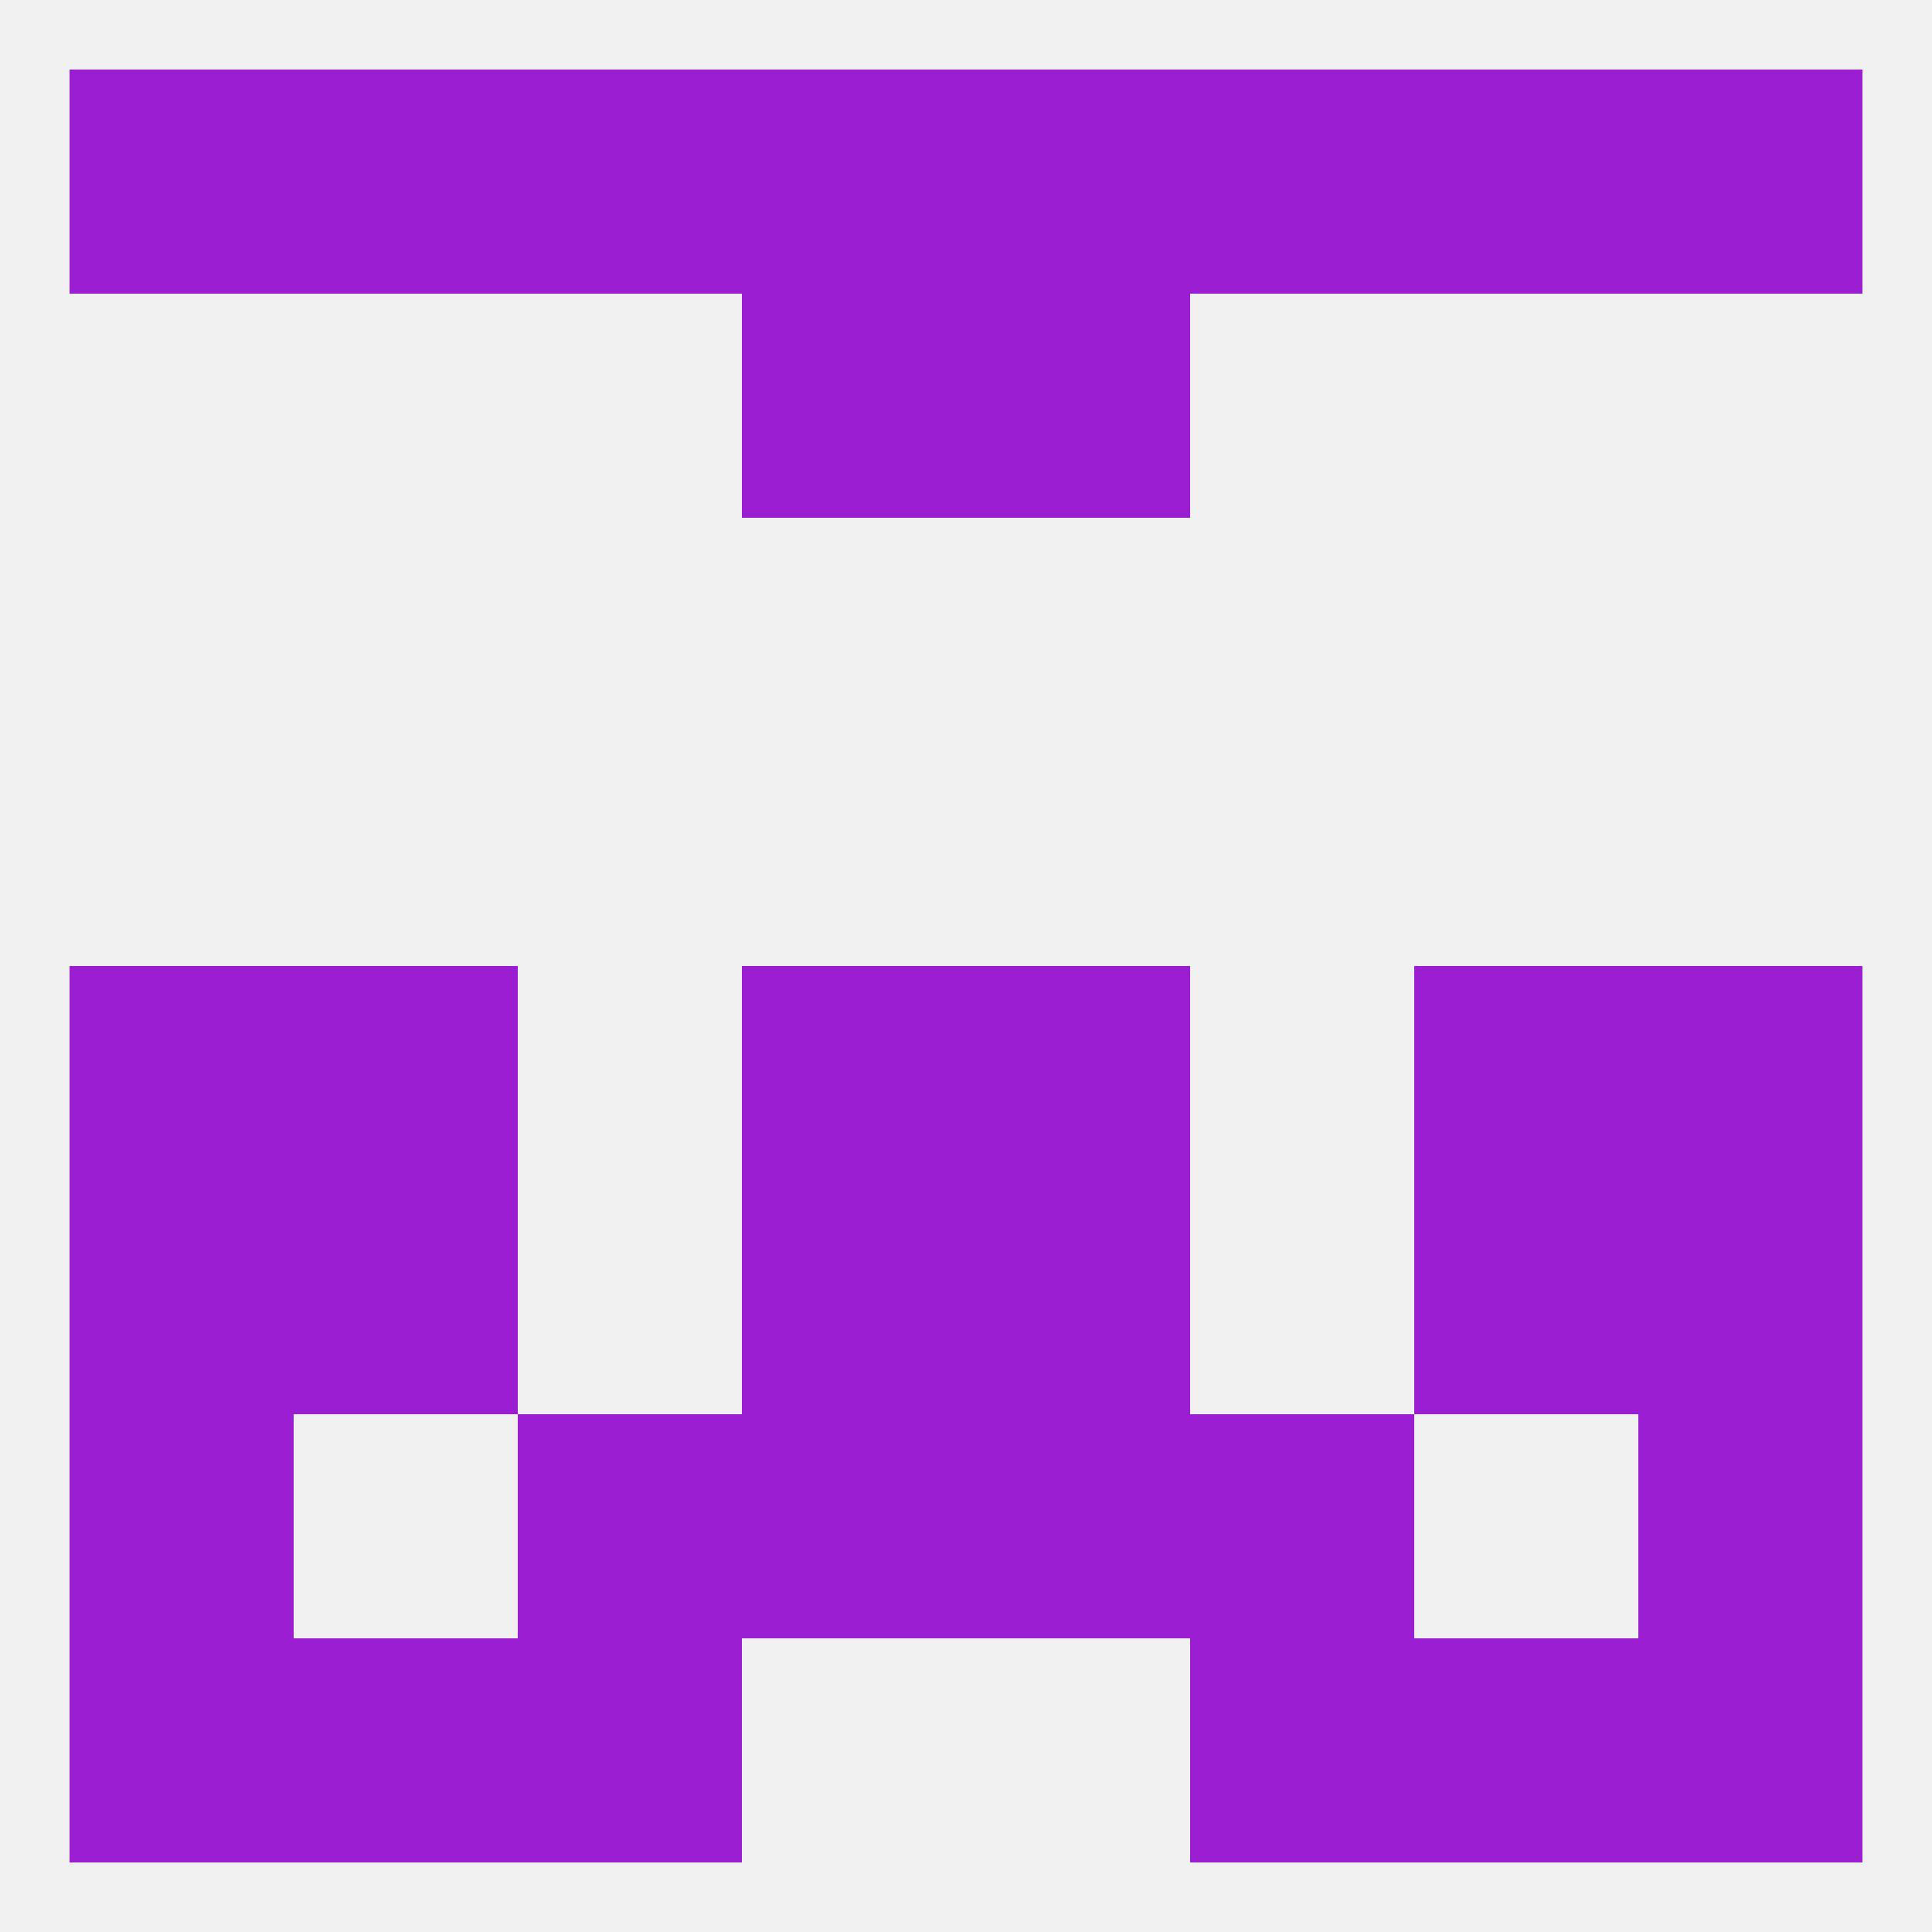 
<!--   <?xml version="1.0"?> -->
<svg version="1.1" baseprofile="full" xmlns="http://www.w3.org/2000/svg" xmlns:xlink="http://www.w3.org/1999/xlink" xmlns:ev="http://www.w3.org/2001/xml-events" width="250" height="250" viewBox="0 0 250 250" >
	<rect width="100%" height="100%" fill="rgba(240,240,240,255)"/>

	<rect x="125" y="154" width="29" height="29" fill="rgba(155,29,209,255)"/>
	<rect x="38" y="154" width="29" height="29" fill="rgba(155,29,209,255)"/>
	<rect x="183" y="154" width="29" height="29" fill="rgba(155,29,209,255)"/>
	<rect x="9" y="154" width="29" height="29" fill="rgba(155,29,209,255)"/>
	<rect x="212" y="154" width="29" height="29" fill="rgba(155,29,209,255)"/>
	<rect x="96" y="154" width="29" height="29" fill="rgba(155,29,209,255)"/>
	<rect x="38" y="212" width="29" height="29" fill="rgba(155,29,209,255)"/>
	<rect x="183" y="212" width="29" height="29" fill="rgba(155,29,209,255)"/>
	<rect x="9" y="212" width="29" height="29" fill="rgba(155,29,209,255)"/>
	<rect x="212" y="212" width="29" height="29" fill="rgba(155,29,209,255)"/>
	<rect x="67" y="212" width="29" height="29" fill="rgba(155,29,209,255)"/>
	<rect x="154" y="212" width="29" height="29" fill="rgba(155,29,209,255)"/>
	<rect x="125" y="183" width="29" height="29" fill="rgba(155,29,209,255)"/>
	<rect x="67" y="183" width="29" height="29" fill="rgba(155,29,209,255)"/>
	<rect x="154" y="183" width="29" height="29" fill="rgba(155,29,209,255)"/>
	<rect x="9" y="183" width="29" height="29" fill="rgba(155,29,209,255)"/>
	<rect x="212" y="183" width="29" height="29" fill="rgba(155,29,209,255)"/>
	<rect x="96" y="183" width="29" height="29" fill="rgba(155,29,209,255)"/>
	<rect x="96" y="9" width="29" height="29" fill="rgba(155,29,209,255)"/>
	<rect x="125" y="9" width="29" height="29" fill="rgba(155,29,209,255)"/>
	<rect x="9" y="9" width="29" height="29" fill="rgba(155,29,209,255)"/>
	<rect x="212" y="9" width="29" height="29" fill="rgba(155,29,209,255)"/>
	<rect x="67" y="9" width="29" height="29" fill="rgba(155,29,209,255)"/>
	<rect x="154" y="9" width="29" height="29" fill="rgba(155,29,209,255)"/>
	<rect x="38" y="9" width="29" height="29" fill="rgba(155,29,209,255)"/>
	<rect x="183" y="9" width="29" height="29" fill="rgba(155,29,209,255)"/>
	<rect x="96" y="38" width="29" height="29" fill="rgba(155,29,209,255)"/>
	<rect x="125" y="38" width="29" height="29" fill="rgba(155,29,209,255)"/>
	<rect x="125" y="125" width="29" height="29" fill="rgba(155,29,209,255)"/>
	<rect x="9" y="125" width="29" height="29" fill="rgba(155,29,209,255)"/>
	<rect x="212" y="125" width="29" height="29" fill="rgba(155,29,209,255)"/>
	<rect x="38" y="125" width="29" height="29" fill="rgba(155,29,209,255)"/>
	<rect x="183" y="125" width="29" height="29" fill="rgba(155,29,209,255)"/>
	<rect x="96" y="125" width="29" height="29" fill="rgba(155,29,209,255)"/>
</svg>